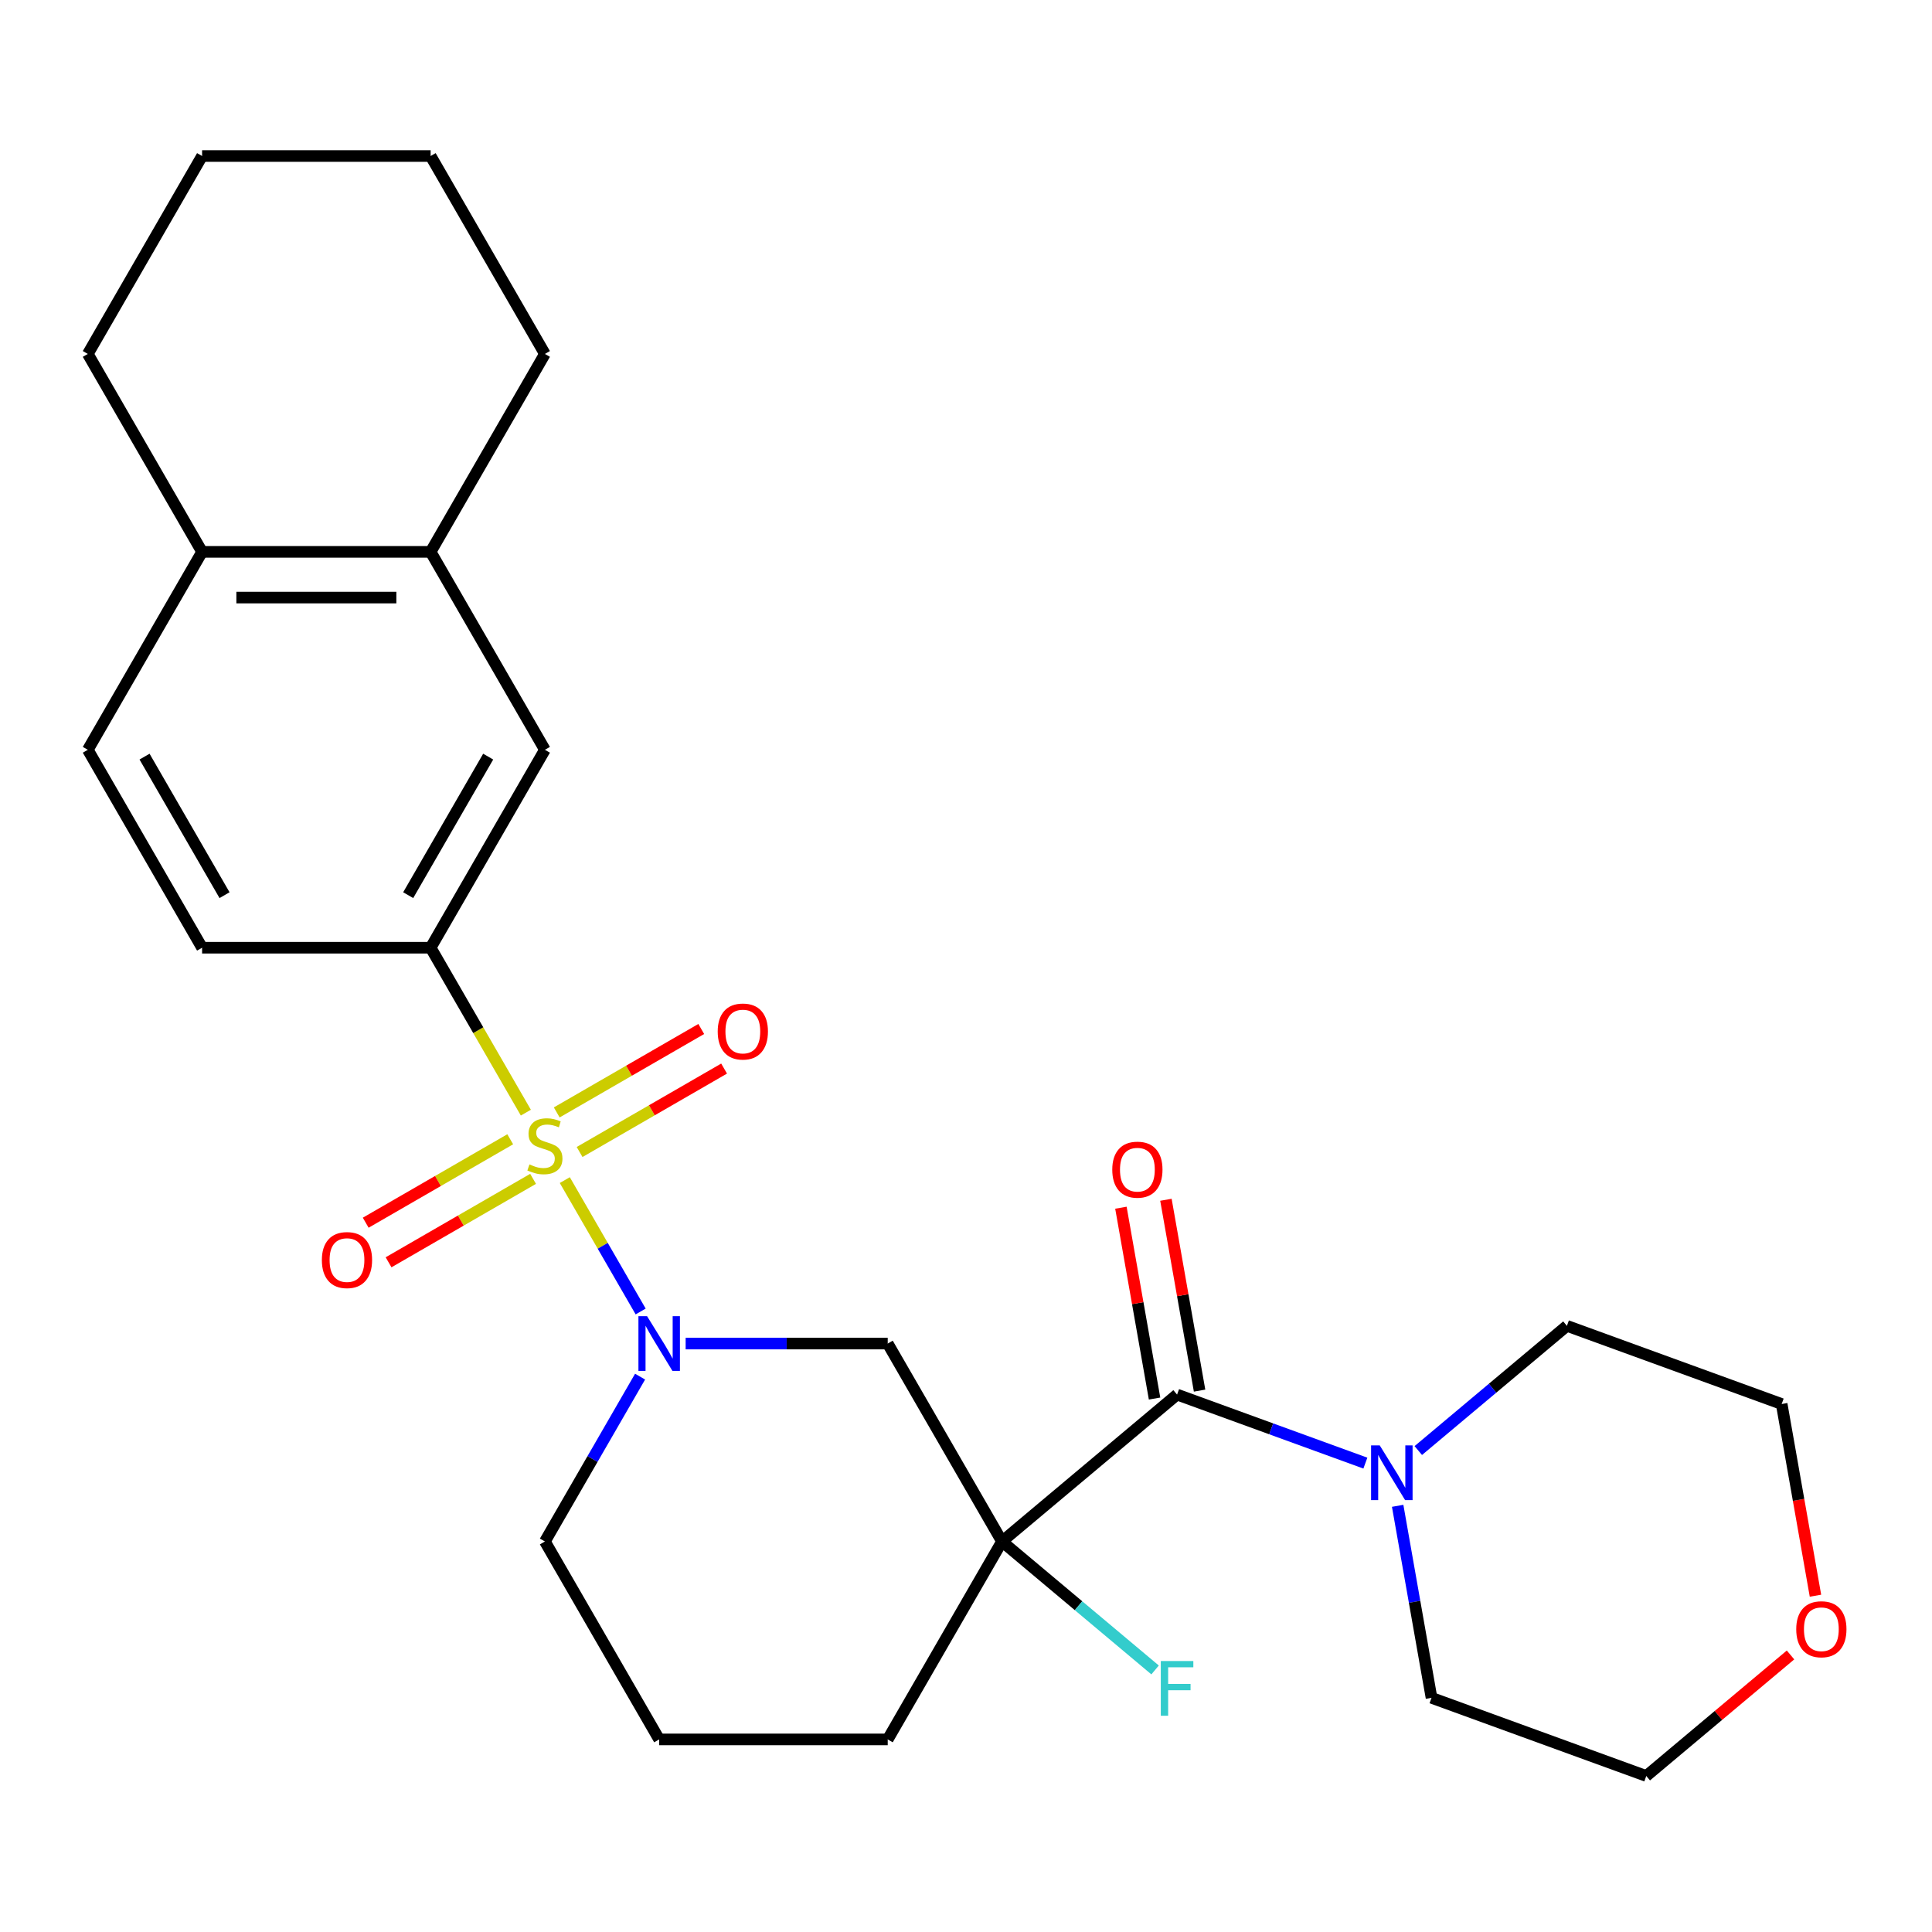 <?xml version='1.0' encoding='iso-8859-1'?>
<svg version='1.1' baseProfile='full'
              xmlns='http://www.w3.org/2000/svg'
                      xmlns:rdkit='http://www.rdkit.org/xml'
                      xmlns:xlink='http://www.w3.org/1999/xlink'
                  xml:space='preserve'
width='1000px' height='1000px' viewBox='0 0 1000 1000'>
<!-- END OF HEADER -->
<rect style='opacity:1.0;fill:#FFFFFF;stroke:none' width='1000' height='1000' x='0' y='0'> </rect>
<path class='bond-0' d='M 292.341,610.817 L 311.973,644.82' style='fill:none;fill-rule:evenodd;stroke:#CCCC00;stroke-width:6px;stroke-linecap:butt;stroke-linejoin:miter;stroke-opacity:1' />
<path class='bond-0' d='M 311.973,644.82 L 331.604,678.823' style='fill:none;fill-rule:evenodd;stroke:#0000FF;stroke-width:6px;stroke-linecap:butt;stroke-linejoin:miter;stroke-opacity:1' />
<path class='bond-4' d='M 272.183,575.903 L 247.539,533.219' style='fill:none;fill-rule:evenodd;stroke:#CCCC00;stroke-width:6px;stroke-linecap:butt;stroke-linejoin:miter;stroke-opacity:1' />
<path class='bond-4' d='M 247.539,533.219 L 222.896,490.534' style='fill:none;fill-rule:evenodd;stroke:#000000;stroke-width:6px;stroke-linecap:butt;stroke-linejoin:miter;stroke-opacity:1' />
<path class='bond-7' d='M 264.091,589.685 L 226.691,611.278' style='fill:none;fill-rule:evenodd;stroke:#CCCC00;stroke-width:6px;stroke-linecap:butt;stroke-linejoin:miter;stroke-opacity:1' />
<path class='bond-7' d='M 226.691,611.278 L 189.292,632.87' style='fill:none;fill-rule:evenodd;stroke:#FF0000;stroke-width:6px;stroke-linecap:butt;stroke-linejoin:miter;stroke-opacity:1' />
<path class='bond-7' d='M 275.92,610.174 L 238.521,631.767' style='fill:none;fill-rule:evenodd;stroke:#CCCC00;stroke-width:6px;stroke-linecap:butt;stroke-linejoin:miter;stroke-opacity:1' />
<path class='bond-7' d='M 238.521,631.767 L 201.122,653.359' style='fill:none;fill-rule:evenodd;stroke:#FF0000;stroke-width:6px;stroke-linecap:butt;stroke-linejoin:miter;stroke-opacity:1' />
<path class='bond-8' d='M 299.995,596.275 L 337.394,574.682' style='fill:none;fill-rule:evenodd;stroke:#CCCC00;stroke-width:6px;stroke-linecap:butt;stroke-linejoin:miter;stroke-opacity:1' />
<path class='bond-8' d='M 337.394,574.682 L 374.793,553.09' style='fill:none;fill-rule:evenodd;stroke:#FF0000;stroke-width:6px;stroke-linecap:butt;stroke-linejoin:miter;stroke-opacity:1' />
<path class='bond-8' d='M 288.165,575.786 L 325.564,554.193' style='fill:none;fill-rule:evenodd;stroke:#CCCC00;stroke-width:6px;stroke-linecap:butt;stroke-linejoin:miter;stroke-opacity:1' />
<path class='bond-8' d='M 325.564,554.193 L 362.964,532.601' style='fill:none;fill-rule:evenodd;stroke:#FF0000;stroke-width:6px;stroke-linecap:butt;stroke-linejoin:miter;stroke-opacity:1' />
<path class='bond-3' d='M 354.887,695.426 L 407.185,695.426' style='fill:none;fill-rule:evenodd;stroke:#0000FF;stroke-width:6px;stroke-linecap:butt;stroke-linejoin:miter;stroke-opacity:1' />
<path class='bond-3' d='M 407.185,695.426 L 459.484,695.426' style='fill:none;fill-rule:evenodd;stroke:#000000;stroke-width:6px;stroke-linecap:butt;stroke-linejoin:miter;stroke-opacity:1' />
<path class='bond-17' d='M 331.307,712.543 L 306.675,755.207' style='fill:none;fill-rule:evenodd;stroke:#0000FF;stroke-width:6px;stroke-linecap:butt;stroke-linejoin:miter;stroke-opacity:1' />
<path class='bond-17' d='M 306.675,755.207 L 282.043,797.871' style='fill:none;fill-rule:evenodd;stroke:#000000;stroke-width:6px;stroke-linecap:butt;stroke-linejoin:miter;stroke-opacity:1' />
<path class='bond-1' d='M 518.631,797.871 L 459.484,695.426' style='fill:none;fill-rule:evenodd;stroke:#000000;stroke-width:6px;stroke-linecap:butt;stroke-linejoin:miter;stroke-opacity:1' />
<path class='bond-2' d='M 518.631,797.871 L 609.249,721.833' style='fill:none;fill-rule:evenodd;stroke:#000000;stroke-width:6px;stroke-linecap:butt;stroke-linejoin:miter;stroke-opacity:1' />
<path class='bond-13' d='M 518.631,797.871 L 558.251,831.117' style='fill:none;fill-rule:evenodd;stroke:#000000;stroke-width:6px;stroke-linecap:butt;stroke-linejoin:miter;stroke-opacity:1' />
<path class='bond-13' d='M 558.251,831.117 L 597.872,864.363' style='fill:none;fill-rule:evenodd;stroke:#33CCCC;stroke-width:6px;stroke-linecap:butt;stroke-linejoin:miter;stroke-opacity:1' />
<path class='bond-28' d='M 518.631,797.871 L 459.484,900.317' style='fill:none;fill-rule:evenodd;stroke:#000000;stroke-width:6px;stroke-linecap:butt;stroke-linejoin:miter;stroke-opacity:1' />
<path class='bond-5' d='M 609.249,721.833 L 657.98,739.57' style='fill:none;fill-rule:evenodd;stroke:#000000;stroke-width:6px;stroke-linecap:butt;stroke-linejoin:miter;stroke-opacity:1' />
<path class='bond-5' d='M 657.98,739.57 L 706.712,757.307' style='fill:none;fill-rule:evenodd;stroke:#0000FF;stroke-width:6px;stroke-linecap:butt;stroke-linejoin:miter;stroke-opacity:1' />
<path class='bond-10' d='M 620.899,719.779 L 612.19,670.389' style='fill:none;fill-rule:evenodd;stroke:#000000;stroke-width:6px;stroke-linecap:butt;stroke-linejoin:miter;stroke-opacity:1' />
<path class='bond-10' d='M 612.19,670.389 L 603.481,621' style='fill:none;fill-rule:evenodd;stroke:#FF0000;stroke-width:6px;stroke-linecap:butt;stroke-linejoin:miter;stroke-opacity:1' />
<path class='bond-10' d='M 597.599,723.888 L 588.891,674.498' style='fill:none;fill-rule:evenodd;stroke:#000000;stroke-width:6px;stroke-linecap:butt;stroke-linejoin:miter;stroke-opacity:1' />
<path class='bond-10' d='M 588.891,674.498 L 580.182,625.108' style='fill:none;fill-rule:evenodd;stroke:#FF0000;stroke-width:6px;stroke-linecap:butt;stroke-linejoin:miter;stroke-opacity:1' />
<path class='bond-6' d='M 222.896,490.534 L 282.043,388.089' style='fill:none;fill-rule:evenodd;stroke:#000000;stroke-width:6px;stroke-linecap:butt;stroke-linejoin:miter;stroke-opacity:1' />
<path class='bond-6' d='M 211.279,463.338 L 252.681,391.626' style='fill:none;fill-rule:evenodd;stroke:#000000;stroke-width:6px;stroke-linecap:butt;stroke-linejoin:miter;stroke-opacity:1' />
<path class='bond-12' d='M 222.896,490.534 L 104.602,490.534' style='fill:none;fill-rule:evenodd;stroke:#000000;stroke-width:6px;stroke-linecap:butt;stroke-linejoin:miter;stroke-opacity:1' />
<path class='bond-18' d='M 734.107,750.799 L 772.567,718.527' style='fill:none;fill-rule:evenodd;stroke:#0000FF;stroke-width:6px;stroke-linecap:butt;stroke-linejoin:miter;stroke-opacity:1' />
<path class='bond-18' d='M 772.567,718.527 L 811.028,686.254' style='fill:none;fill-rule:evenodd;stroke:#000000;stroke-width:6px;stroke-linecap:butt;stroke-linejoin:miter;stroke-opacity:1' />
<path class='bond-19' d='M 723.427,779.41 L 732.189,829.099' style='fill:none;fill-rule:evenodd;stroke:#0000FF;stroke-width:6px;stroke-linecap:butt;stroke-linejoin:miter;stroke-opacity:1' />
<path class='bond-19' d='M 732.189,829.099 L 740.951,878.789' style='fill:none;fill-rule:evenodd;stroke:#000000;stroke-width:6px;stroke-linecap:butt;stroke-linejoin:miter;stroke-opacity:1' />
<path class='bond-9' d='M 282.043,388.089 L 222.896,285.643' style='fill:none;fill-rule:evenodd;stroke:#000000;stroke-width:6px;stroke-linecap:butt;stroke-linejoin:miter;stroke-opacity:1' />
<path class='bond-21' d='M 222.896,285.643 L 282.043,183.197' style='fill:none;fill-rule:evenodd;stroke:#000000;stroke-width:6px;stroke-linecap:butt;stroke-linejoin:miter;stroke-opacity:1' />
<path class='bond-27' d='M 222.896,285.643 L 104.602,285.643' style='fill:none;fill-rule:evenodd;stroke:#000000;stroke-width:6px;stroke-linecap:butt;stroke-linejoin:miter;stroke-opacity:1' />
<path class='bond-27' d='M 205.151,309.302 L 122.346,309.302' style='fill:none;fill-rule:evenodd;stroke:#000000;stroke-width:6px;stroke-linecap:butt;stroke-linejoin:miter;stroke-opacity:1' />
<path class='bond-11' d='M 104.602,285.643 L 45.455,388.089' style='fill:none;fill-rule:evenodd;stroke:#000000;stroke-width:6px;stroke-linecap:butt;stroke-linejoin:miter;stroke-opacity:1' />
<path class='bond-24' d='M 104.602,285.643 L 45.455,183.197' style='fill:none;fill-rule:evenodd;stroke:#000000;stroke-width:6px;stroke-linecap:butt;stroke-linejoin:miter;stroke-opacity:1' />
<path class='bond-14' d='M 104.602,490.534 L 45.455,388.089' style='fill:none;fill-rule:evenodd;stroke:#000000;stroke-width:6px;stroke-linecap:butt;stroke-linejoin:miter;stroke-opacity:1' />
<path class='bond-14' d='M 116.219,463.338 L 74.816,391.626' style='fill:none;fill-rule:evenodd;stroke:#000000;stroke-width:6px;stroke-linecap:butt;stroke-linejoin:miter;stroke-opacity:1' />
<path class='bond-15' d='M 926.772,856.6 L 889.441,887.924' style='fill:none;fill-rule:evenodd;stroke:#FF0000;stroke-width:6px;stroke-linecap:butt;stroke-linejoin:miter;stroke-opacity:1' />
<path class='bond-15' d='M 889.441,887.924 L 852.111,919.248' style='fill:none;fill-rule:evenodd;stroke:#000000;stroke-width:6px;stroke-linecap:butt;stroke-linejoin:miter;stroke-opacity:1' />
<path class='bond-30' d='M 939.683,825.933 L 930.935,776.323' style='fill:none;fill-rule:evenodd;stroke:#FF0000;stroke-width:6px;stroke-linecap:butt;stroke-linejoin:miter;stroke-opacity:1' />
<path class='bond-30' d='M 930.935,776.323 L 922.188,726.713' style='fill:none;fill-rule:evenodd;stroke:#000000;stroke-width:6px;stroke-linecap:butt;stroke-linejoin:miter;stroke-opacity:1' />
<path class='bond-16' d='M 459.484,900.317 L 341.19,900.317' style='fill:none;fill-rule:evenodd;stroke:#000000;stroke-width:6px;stroke-linecap:butt;stroke-linejoin:miter;stroke-opacity:1' />
<path class='bond-20' d='M 282.043,797.871 L 341.19,900.317' style='fill:none;fill-rule:evenodd;stroke:#000000;stroke-width:6px;stroke-linecap:butt;stroke-linejoin:miter;stroke-opacity:1' />
<path class='bond-22' d='M 811.028,686.254 L 922.188,726.713' style='fill:none;fill-rule:evenodd;stroke:#000000;stroke-width:6px;stroke-linecap:butt;stroke-linejoin:miter;stroke-opacity:1' />
<path class='bond-23' d='M 740.951,878.789 L 852.111,919.248' style='fill:none;fill-rule:evenodd;stroke:#000000;stroke-width:6px;stroke-linecap:butt;stroke-linejoin:miter;stroke-opacity:1' />
<path class='bond-25' d='M 282.043,183.197 L 222.896,80.752' style='fill:none;fill-rule:evenodd;stroke:#000000;stroke-width:6px;stroke-linecap:butt;stroke-linejoin:miter;stroke-opacity:1' />
<path class='bond-26' d='M 45.455,183.197 L 104.602,80.752' style='fill:none;fill-rule:evenodd;stroke:#000000;stroke-width:6px;stroke-linecap:butt;stroke-linejoin:miter;stroke-opacity:1' />
<path class='bond-29' d='M 222.896,80.752 L 104.602,80.752' style='fill:none;fill-rule:evenodd;stroke:#000000;stroke-width:6px;stroke-linecap:butt;stroke-linejoin:miter;stroke-opacity:1' />
<path  class='atom-0' d='M 274.043 602.7
Q 274.363 602.82, 275.683 603.38
Q 277.003 603.94, 278.443 604.3
Q 279.923 604.62, 281.363 604.62
Q 284.043 604.62, 285.603 603.34
Q 287.163 602.02, 287.163 599.74
Q 287.163 598.18, 286.363 597.22
Q 285.603 596.26, 284.403 595.74
Q 283.203 595.22, 281.203 594.62
Q 278.683 593.86, 277.163 593.14
Q 275.683 592.42, 274.603 590.9
Q 273.563 589.38, 273.563 586.82
Q 273.563 583.26, 275.963 581.06
Q 278.403 578.86, 283.203 578.86
Q 286.483 578.86, 290.203 580.42
L 289.283 583.5
Q 285.883 582.1, 283.323 582.1
Q 280.563 582.1, 279.043 583.26
Q 277.523 584.38, 277.563 586.34
Q 277.563 587.86, 278.323 588.78
Q 279.123 589.7, 280.243 590.22
Q 281.403 590.74, 283.323 591.34
Q 285.883 592.14, 287.403 592.94
Q 288.923 593.74, 290.003 595.38
Q 291.123 596.98, 291.123 599.74
Q 291.123 603.66, 288.483 605.78
Q 285.883 607.86, 281.523 607.86
Q 279.003 607.86, 277.083 607.3
Q 275.203 606.78, 272.963 605.86
L 274.043 602.7
' fill='#CCCC00'/>
<path  class='atom-1' d='M 334.93 681.266
L 344.21 696.266
Q 345.13 697.746, 346.61 700.426
Q 348.09 703.106, 348.17 703.266
L 348.17 681.266
L 351.93 681.266
L 351.93 709.586
L 348.05 709.586
L 338.09 693.186
Q 336.93 691.266, 335.69 689.066
Q 334.49 686.866, 334.13 686.186
L 334.13 709.586
L 330.45 709.586
L 330.45 681.266
L 334.93 681.266
' fill='#0000FF'/>
<path  class='atom-6' d='M 714.149 748.132
L 723.429 763.132
Q 724.349 764.612, 725.829 767.292
Q 727.309 769.972, 727.389 770.132
L 727.389 748.132
L 731.149 748.132
L 731.149 776.452
L 727.269 776.452
L 717.309 760.052
Q 716.149 758.132, 714.909 755.932
Q 713.709 753.732, 713.349 753.052
L 713.349 776.452
L 709.669 776.452
L 709.669 748.132
L 714.149 748.132
' fill='#0000FF'/>
<path  class='atom-8' d='M 166.597 652.207
Q 166.597 645.407, 169.957 641.607
Q 173.317 637.807, 179.597 637.807
Q 185.877 637.807, 189.237 641.607
Q 192.597 645.407, 192.597 652.207
Q 192.597 659.087, 189.197 663.007
Q 185.797 666.887, 179.597 666.887
Q 173.357 666.887, 169.957 663.007
Q 166.597 659.127, 166.597 652.207
M 179.597 663.687
Q 183.917 663.687, 186.237 660.807
Q 188.597 657.887, 188.597 652.207
Q 188.597 646.647, 186.237 643.847
Q 183.917 641.007, 179.597 641.007
Q 175.277 641.007, 172.917 643.807
Q 170.597 646.607, 170.597 652.207
Q 170.597 657.927, 172.917 660.807
Q 175.277 663.687, 179.597 663.687
' fill='#FF0000'/>
<path  class='atom-9' d='M 371.488 533.913
Q 371.488 527.113, 374.848 523.313
Q 378.208 519.513, 384.488 519.513
Q 390.768 519.513, 394.128 523.313
Q 397.488 527.113, 397.488 533.913
Q 397.488 540.793, 394.088 544.713
Q 390.688 548.593, 384.488 548.593
Q 378.248 548.593, 374.848 544.713
Q 371.488 540.833, 371.488 533.913
M 384.488 545.393
Q 388.808 545.393, 391.128 542.513
Q 393.488 539.593, 393.488 533.913
Q 393.488 528.353, 391.128 525.553
Q 388.808 522.713, 384.488 522.713
Q 380.168 522.713, 377.808 525.513
Q 375.488 528.313, 375.488 533.913
Q 375.488 539.633, 377.808 542.513
Q 380.168 545.393, 384.488 545.393
' fill='#FF0000'/>
<path  class='atom-11' d='M 575.708 605.416
Q 575.708 598.616, 579.068 594.816
Q 582.428 591.016, 588.708 591.016
Q 594.988 591.016, 598.348 594.816
Q 601.708 598.616, 601.708 605.416
Q 601.708 612.296, 598.308 616.216
Q 594.908 620.096, 588.708 620.096
Q 582.468 620.096, 579.068 616.216
Q 575.708 612.336, 575.708 605.416
M 588.708 616.896
Q 593.028 616.896, 595.348 614.016
Q 597.708 611.096, 597.708 605.416
Q 597.708 599.856, 595.348 597.056
Q 593.028 594.216, 588.708 594.216
Q 584.388 594.216, 582.028 597.016
Q 579.708 599.816, 579.708 605.416
Q 579.708 611.136, 582.028 614.016
Q 584.388 616.896, 588.708 616.896
' fill='#FF0000'/>
<path  class='atom-14' d='M 600.829 859.749
L 617.669 859.749
L 617.669 862.989
L 604.629 862.989
L 604.629 871.589
L 616.229 871.589
L 616.229 874.869
L 604.629 874.869
L 604.629 888.069
L 600.829 888.069
L 600.829 859.749
' fill='#33CCCC'/>
<path  class='atom-16' d='M 929.729 843.29
Q 929.729 836.49, 933.089 832.69
Q 936.449 828.89, 942.729 828.89
Q 949.009 828.89, 952.369 832.69
Q 955.729 836.49, 955.729 843.29
Q 955.729 850.17, 952.329 854.09
Q 948.929 857.97, 942.729 857.97
Q 936.489 857.97, 933.089 854.09
Q 929.729 850.21, 929.729 843.29
M 942.729 854.77
Q 947.049 854.77, 949.369 851.89
Q 951.729 848.97, 951.729 843.29
Q 951.729 837.73, 949.369 834.93
Q 947.049 832.09, 942.729 832.09
Q 938.409 832.09, 936.049 834.89
Q 933.729 837.69, 933.729 843.29
Q 933.729 849.01, 936.049 851.89
Q 938.409 854.77, 942.729 854.77
' fill='#FF0000'/>
</svg>

